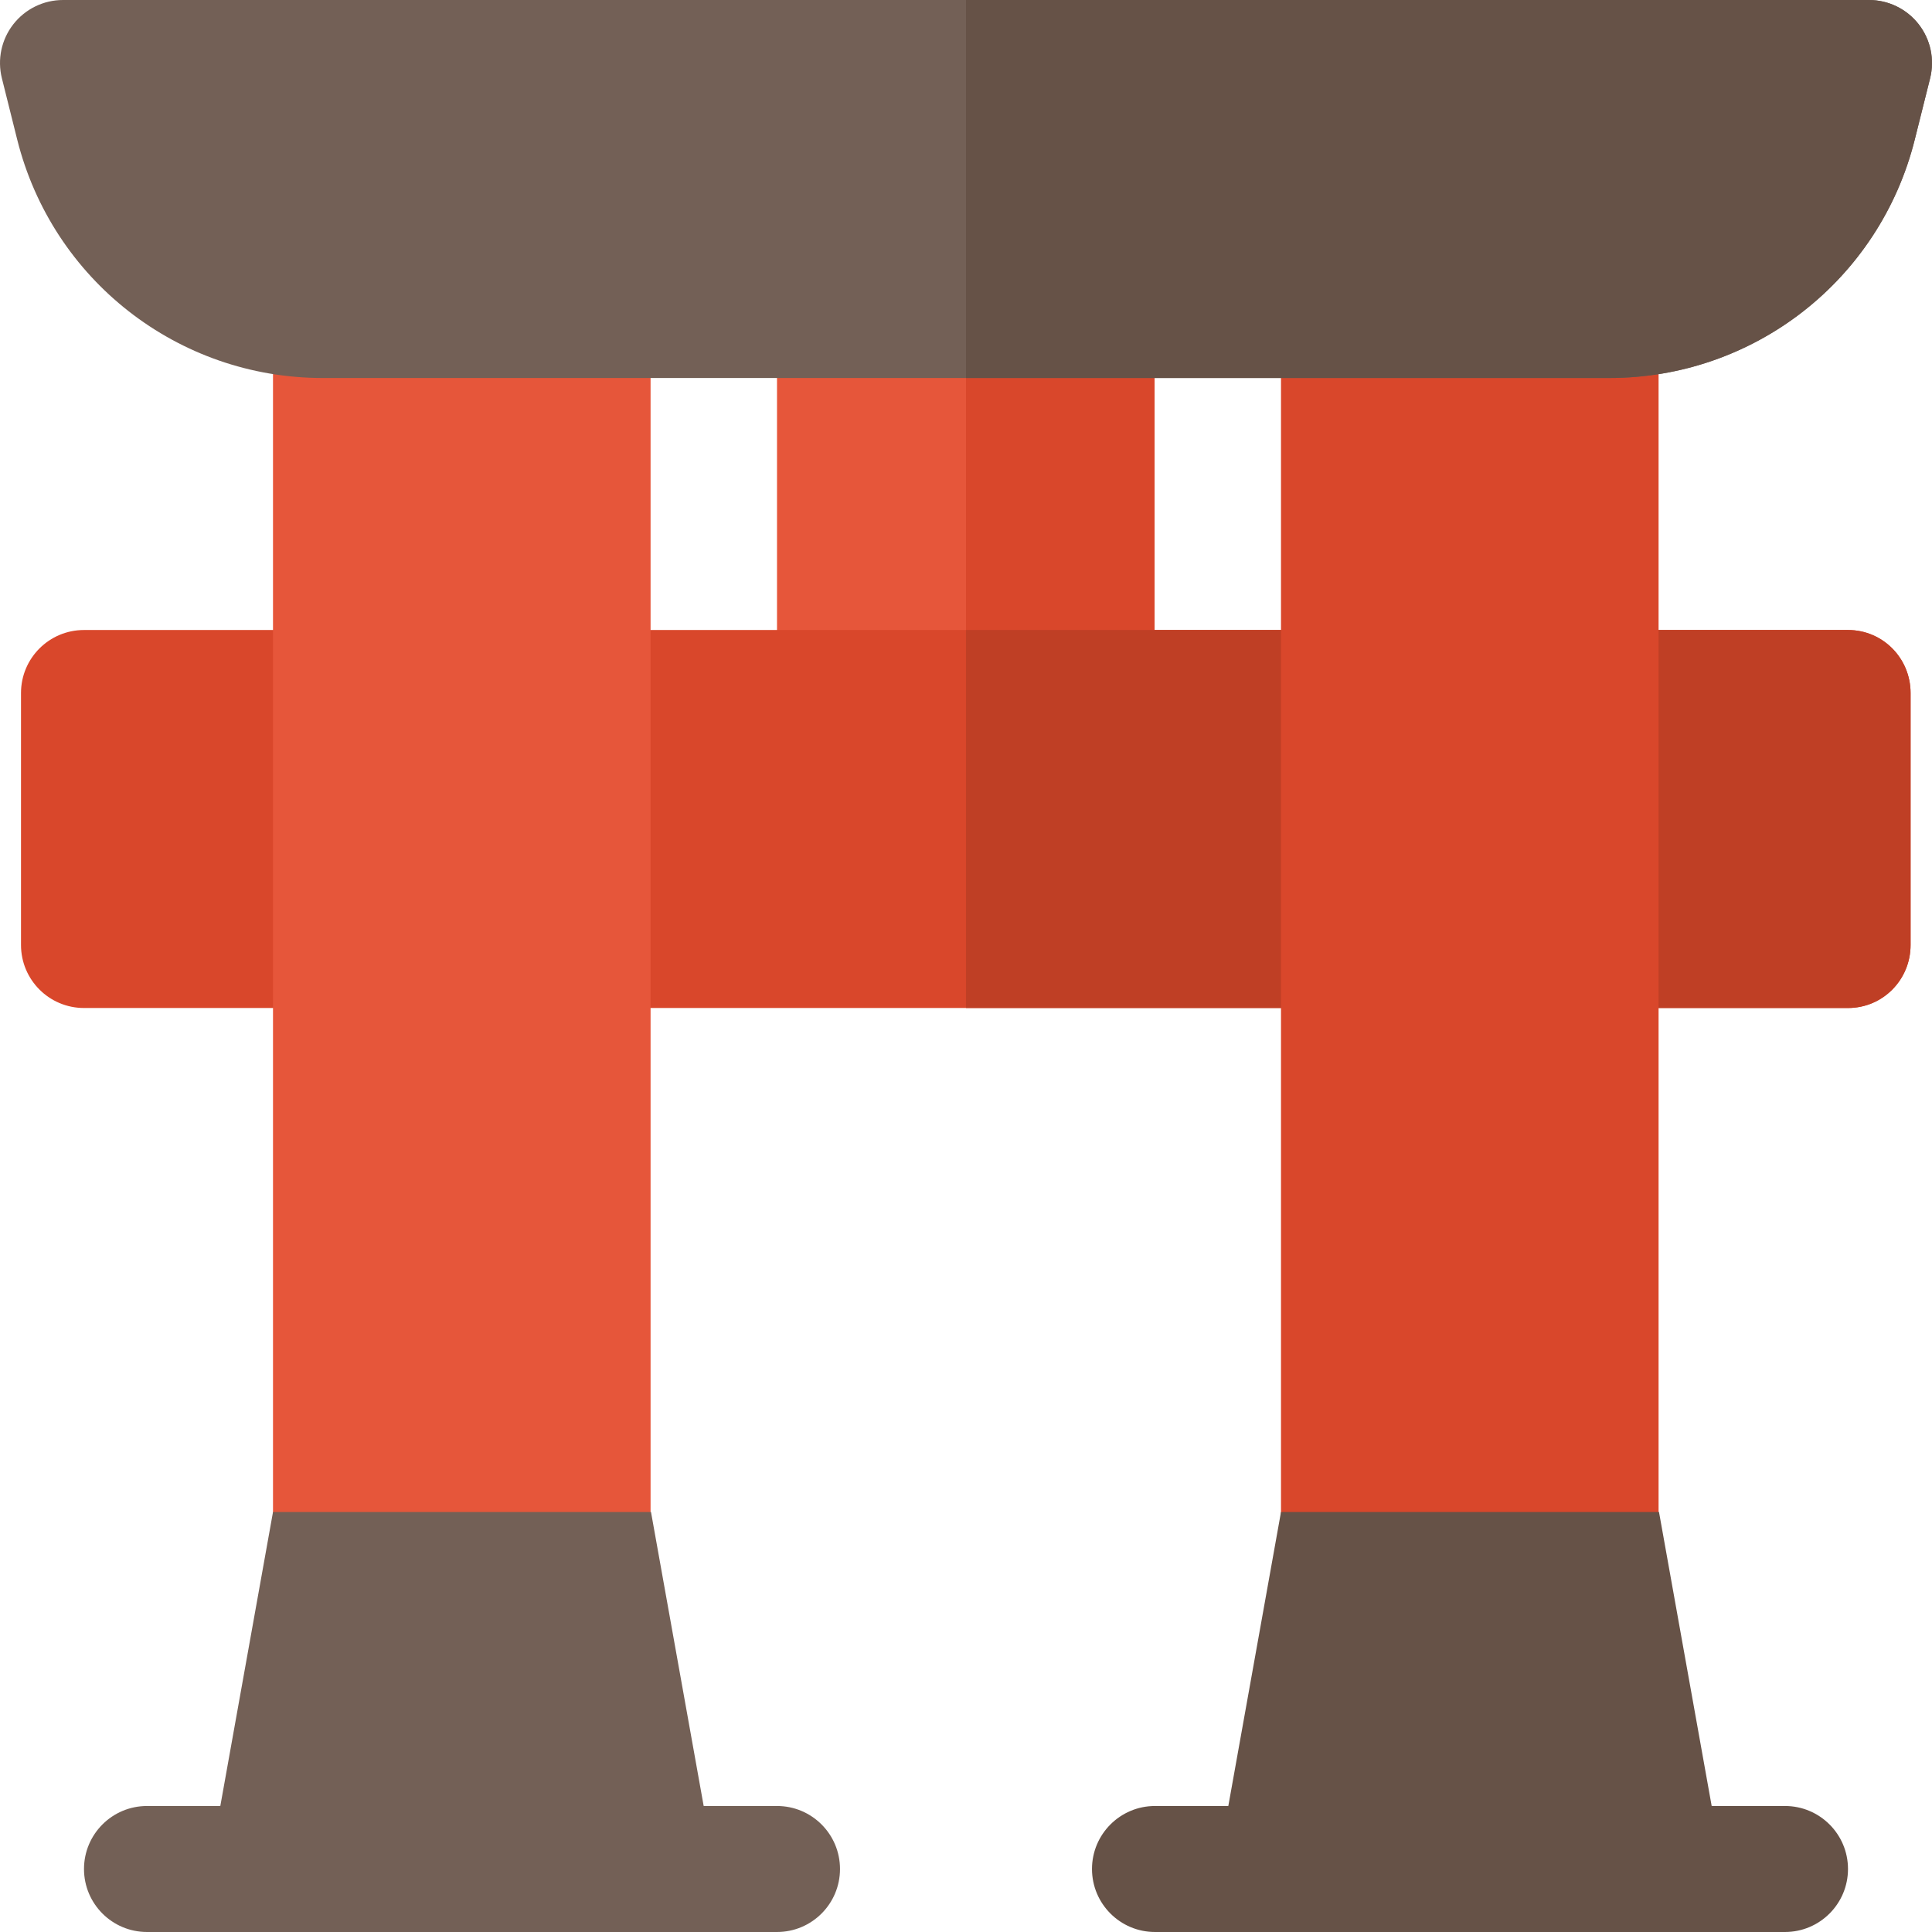 <?xml version="1.0" encoding="iso-8859-1"?>
<!-- Uploaded to: SVG Repo, www.svgrepo.com, Generator: SVG Repo Mixer Tools -->
<svg height="800px" width="800px" version="1.1" id="Layer_1" xmlns="http://www.w3.org/2000/svg" xmlns:xlink="http://www.w3.org/1999/xlink" 
	 viewBox="0 0 512.001 512.001" xml:space="preserve">
<path style="fill:#E6563A;" d="M289.391,200.349h-66.782c-9.223,0-16.696-7.473-16.696-16.696V83.479
	c0-9.223,7.473-16.696,16.696-16.696h66.782c9.223,0,16.584,7.473,16.584,16.696v100.174
	C305.976,192.876,298.614,200.349,289.391,200.349z"/>
<g>
	<path style="fill:#D9472B;" d="M289.391,66.784H256v133.565h33.391c9.223,0,16.584-7.473,16.584-16.696V83.479
		C305.976,74.256,298.614,66.784,289.391,66.784z"/>
	<path style="fill:#D9472B;" d="M489.739,267.131H22.262c-9.22,0-16.696-7.475-16.696-16.696v-66.782
		c0-9.22,7.475-16.696,16.696-16.696h467.477c9.22,0,16.584,7.475,16.584,16.696v66.782
		C506.323,259.656,498.959,267.131,489.739,267.131z"/>
</g>
<path style="fill:#BF3F25;" d="M489.739,166.958H256v100.174h233.739c9.22,0,16.584-7.475,16.584-16.696v-66.782
	C506.323,174.432,498.958,166.958,489.739,166.958z"/>
<path style="fill:#D9472B;" d="M439.541,411.827V83.479c0-9.223-7.362-16.696-16.584-16.696h-66.782
	c-9.223,0-16.696,7.473-16.696,16.696v328.347H439.541z"/>
<path style="fill:#E6563A;" d="M172.411,411.827V83.479c0-9.223-7.362-16.696-16.584-16.696H89.044
	c-9.223,0-16.696,7.473-16.696,16.696v328.347H172.411z"/>
<path style="fill:#665247;" d="M439.652,512H339.478c-5.043,0-9.815-2.277-12.984-6.201c-3.169-3.919-4.397-9.066-3.342-13.994
	l16.326-91.108h100.174l16.326,91.108c1.054,4.93-0.174,10.076-3.342,13.994C449.467,509.723,444.695,512,439.652,512z"/>
<path style="fill:#736056;" d="M172.522,512H72.348c-5.043,0-9.815-2.277-12.984-6.201c-3.169-3.919-4.397-9.066-3.342-13.994
	l16.326-91.108h100.174l16.326,91.108c1.054,4.93-0.174,10.076-3.342,13.994C182.337,509.723,177.565,512,172.522,512z"/>
<path style="fill:#665247;" d="M473.043,512H306.087c-9.223,0-16.696-7.473-16.696-16.696c0-9.223,7.473-16.696,16.696-16.696
	h166.956c9.217,0,16.696,7.473,16.696,16.696C489.739,504.527,482.26,512,473.043,512z"/>
<g>
	<path style="fill:#736056;" d="M205.913,512H38.957c-9.223,0-16.696-7.473-16.696-16.696c0-9.223,7.473-16.696,16.696-16.696
		h166.956c9.223,0,16.696,7.473,16.696,16.696C222.609,504.527,215.136,512,205.913,512z"/>
	<path style="fill:#736056;" d="M426.467,100.175H85.532c-38.37,0-71.674-26-80.984-63.234L0.501,20.745
		c-1.25-4.989-0.13-10.271,3.037-14.326C6.701,2.37,11.554,0,16.695,0h478.608c5.141,0,10,2.37,13.163,6.423
		s4.283,9.337,3.033,14.326l-4.055,16.196C498.151,74.169,464.847,100.175,426.467,100.175z"/>
</g>
<path style="fill:#665247;" d="M495.304,0.001H256v100.174h170.467c38.38,0,71.684-26.005,80.978-63.229l4.055-16.196
	c1.25-4.989,0.13-10.272-3.033-14.326S500.445,0.001,495.304,0.001z"/>
</svg>